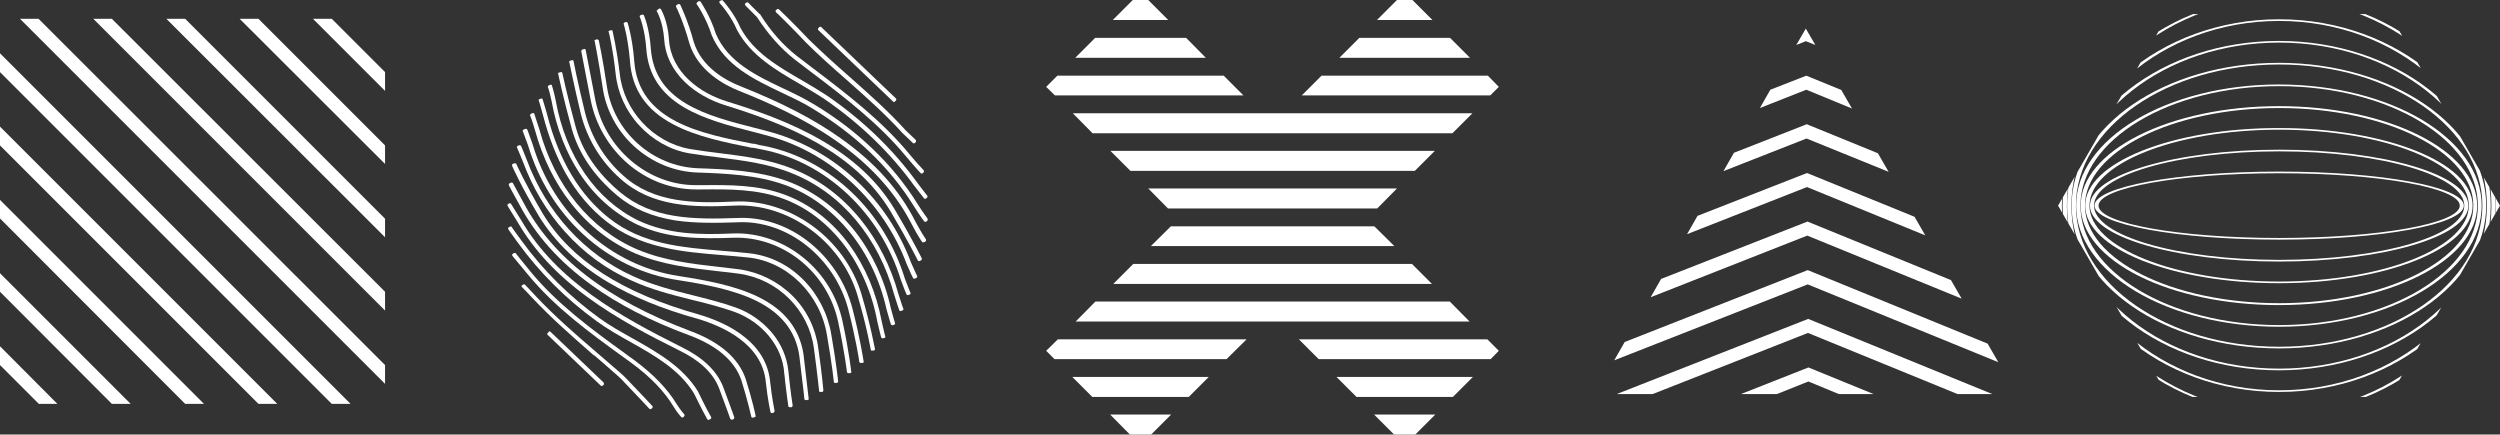 <svg xmlns="http://www.w3.org/2000/svg" xmlns:xlink="http://www.w3.org/1999/xlink" id="Layer_2" viewBox="0 0 1050.5 182.6"><rect x="0" y="0" width="1050.5" height="182.6" fill="#333333" stroke="none"/><defs><style>      .st0 {        fill: none;      }      .st1 {        fill: #fff;      }      .st2 {        clip-path: url(#clippath);      }    </style><clipPath id="clippath"><polygon class="st0" points="1004.1 5.9 911.2 5.9 864.8 86.4 911.2 166.8 1004.1 166.8 1050.5 86.4 1004.1 5.9"></polygon></clipPath></defs><g><polygon class="st1" points="161.8 30.3 161.8 38.2 131.5 7.9 139.4 7.9 161.8 30.3"></polygon><polygon class="st1" points="161.8 61.1 161.8 68.9 100.7 7.9 108.6 7.9 161.8 61.1"></polygon><polygon class="st1" points="161.8 91.9 161.8 99.7 69.9 7.9 77.8 7.9 161.8 91.9"></polygon><polygon class="st1" points="161.8 122.6 161.8 130.5 39.2 7.9 47 7.9 161.8 122.6"></polygon><polygon class="st1" points="161.8 153.4 161.8 161.3 8.4 7.9 16.2 7.9 161.8 153.4"></polygon><polygon class="st1" points="0 22.4 147.3 169.7 139.4 169.7 0 30.3 0 22.4"></polygon><polygon class="st1" points="0 53.2 116.5 169.7 108.6 169.7 0 61.1 0 53.2"></polygon><polygon class="st1" points="0 84 85.7 169.7 77.8 169.7 0 91.8 0 84"></polygon><polygon class="st1" points="0 114.8 54.9 169.7 47 169.7 0 122.6 0 114.8"></polygon><polygon class="st1" points="0 145.5 24.1 169.7 16.3 169.7 0 153.4 0 145.5"></polygon></g><g><rect class="st1" x="359.8" y="5.2" width=".9" height="43.6" transform="translate(92.1 269.1) rotate(-46.4)"></rect><polygon class="st1" points="343.7 12.2 343.8 11.9 344.4 11.3 344.7 11.2 345 11.3 376.6 41.5 376.6 42.1 376 42.7 375.7 42.9 375.4 42.8 343.8 12.6 343.7 12.2"></polygon><path class="st1" d="M326.3,4.7l.6-.6c0,0,6.5,6.2,12.7,12.8,5.5,5.5,11.4,10.6,17.1,15.7,8,7,16.2,14.3,23.5,22.4,2.8,2.7,4.4,4.2,4.4,4.2l-.6.6s-1.6-1.6-4.4-4.2h0c-7.2-8-15.5-15.3-23.5-22.4-5.7-5-11.6-10.2-17.1-15.7h0c-6.2-6.6-12.6-12.8-12.7-12.8"></path><path class="st1" d="M325.9,4.7v-.3c.1,0,.7-.6.7-.6h.6s6.5,6.2,12.7,12.8c5.5,5.4,11.3,10.6,17,15.6,8,7.1,16.3,14.4,23.6,22.5,2.7,2.6,4.4,4.2,4.4,4.2v.7l-.6.6h-.3c0,.1-.3,0-.3,0,0,0-1.6-1.6-4.4-4.2-7.3-8.1-15.5-15.3-23.5-22.4-5.7-5-11.6-10.2-17.1-15.7-6.3-6.7-12.6-12.8-12.7-12.8v-.3c-.1,0-.1,0-.1,0Z"></path><path class="st1" d="M313.5,1.9l.6-.6s2,2,5,5h0s0,0,0,0c4.5,7,9.5,12.7,15.4,17.4,2.4,1.8,4.8,3.6,7.1,5.4,14,10.7,28.6,21.7,40,35.6,4,4.8,6.2,7.1,6.2,7.1l-.6.6s-2.2-2.3-6.3-7.1c-11.4-13.8-25.9-24.8-39.9-35.5-2.3-1.8-4.7-3.6-7.1-5.4-5.9-4.7-11-10.5-15.6-17.6-3.1-3.1-5-5-5-5"></path><path class="st1" d="M313,1.9h0v-.3c.1,0,.7-.6.7-.6h.6c.2.3,2.1,2.1,5,5h.1c4.5,7.2,9.5,12.8,15.4,17.5,2.3,1.7,4.6,3.5,6.8,5.2l.3.2c14.1,10.7,28.6,21.8,40.1,35.7,3.5,4.2,5.6,6.4,6.2,7v.7s-.6.6-.6.6h-.6s-2.2-2.3-6.3-7.2c-11.4-13.8-25.8-24.8-39.8-35.4l-.4-.3c-2.2-1.7-4.5-3.4-6.7-5.1-6-4.8-11.1-10.6-15.7-17.7-2.8-2.8-4.7-4.7-4.9-4.9v-.3c-.1,0-.1,0-.1,0Z"></path><path class="st1" d="M302.7,1l.6-.6c0,0,4.8,5.2,7.5,11.6,5.6,10.4,15.9,16.4,25.9,22.2,3.6,2.1,7.3,4.3,10.7,6.6,15,10.3,27.7,22.6,37.8,36.6,2.7,3.6,4.1,5.3,4.1,5.3l-.7.5s-1.5-1.8-4.2-5.3c-10-13.9-22.6-26.1-37.6-36.4-3.4-2.3-7.1-4.5-10.7-6.5-10.1-5.9-20.5-11.9-26.2-22.5h0c-2.6-6.3-7.3-11.3-7.3-11.4"></path><path class="st1" d="M302.2,1v-.3c.1,0,.8-.6.8-.6h.3c0-.1.3,0,.3,0,.5.5,5,5.6,7.6,11.7,5.5,10.2,15.8,16.2,25.7,21.9,3.6,2.1,7.3,4.3,10.8,6.6,15.1,10.4,27.8,22.7,37.9,36.7,2.7,3.6,4.1,5.3,4.1,5.3v.3c.1,0,0,.3,0,.3l-.7.6h-.6c0,0-1.4-1.8-4.2-5.4-10-13.8-22.6-26-37.5-36.3-3.4-2.3-7.1-4.4-10.6-6.5-10.2-5.9-20.6-12-26.4-22.7-2.6-6.2-7.1-11.1-7.3-11.3v-.3c-.1,0-.1,0-.1,0Z"></path><path class="st1" d="M293.1,1.4l.7-.5c0,0,4,5.9,6.5,13.5,5.2,12.1,17.1,17.8,28.6,23.3,4.2,2,8.6,4.1,12.6,6.5,9.1,5.5,17.4,11.7,24.5,18.4,7.4,7,13.8,14.8,19.1,23.3,2.8,4.6,4.4,6.3,4.4,6.4l-.6.6c0,0-1.6-1.8-4.5-6.5-10.4-16.6-24.5-30.2-43.2-41.4-3.9-2.4-8.3-4.5-12.5-6.5-11.6-5.6-23.7-11.4-29-23.8h0c-2.4-7.5-6.4-13.3-6.4-13.3"></path><path class="st1" d="M292.7,1.4h0c0,0,.2-.4.2-.4l.7-.5h.4c0,0,.3.1.3.1,0,0,4.1,5.9,6.5,13.6,5.1,11.9,17,17.6,28.4,23,4.3,2,8.6,4.1,12.6,6.5,9.2,5.5,17.4,11.7,24.5,18.5,7.4,7,13.9,14.9,19.2,23.4,2.7,4.3,4.2,6.1,4.3,6.3v.7s-.7.6-.7.6h-.6c0,0-1.5-1.8-4.5-6.6-10.4-16.6-24.4-30-43.1-41.3-3.9-2.4-8.3-4.4-12.5-6.4-11.7-5.6-23.9-11.4-29.3-24-2.4-7.5-6.3-13.2-6.4-13.2v-.3c0,0,0,0,0,0Z"></path><path class="st1" d="M284.5,2.5l.8-.4c0,0,3.2,6.7,5.6,15.6,3.4,11,14,16.7,20.1,19,17.5,7,30.8,13.9,42,21.9,14.1,10.1,24.4,21.5,31.2,34.8,2.8,5.3,4.4,7.4,4.4,7.4l-.7.5c0,0-1.6-2.2-4.5-7.6-15.5-30.4-47-46-72.7-56.2-6.2-2.5-17.1-8.2-20.6-19.6h0c-2.4-8.9-5.6-15.5-5.6-15.5"></path><path class="st1" d="M284,2.5l.3-.4.8-.4h.4s.3.2.3.2c0,0,3.3,6.7,5.7,15.7,3.3,10.8,13.8,16.4,19.8,18.7,17.5,7,30.9,13.9,42.1,21.9,14.2,10.1,24.5,21.5,31.3,35,2.6,4.8,4.1,7,4.4,7.4v.7c0,0-.8.5-.8.5h-.4c0,0-.3,0-.3,0-.2-.2-1.8-2.4-4.5-7.6-15.5-30.2-46.9-45.8-72.5-56-6.3-2.5-17.3-8.4-20.9-19.9-2.4-8.8-5.5-15.4-5.6-15.4v-.2s0,0,0,0Z"></path><path class="st1" d="M276.6,4.5l.7-.4c.1.2,2.9,4.7,3.4,12.6.9,14.2,13.5,23,25,26.5,11.3,3.5,26,8.5,39.3,16.2,13.7,7.9,23.7,17.4,30.6,28.9,7.6,12.9,11.5,20.7,11.5,20.8l-.8.4c0,0-3.9-7.9-11.5-20.7-15.1-25.1-43.6-36.7-69.5-44.7-6.6-2-12.6-5.5-17.1-9.8-5.1-5-8.1-11-8.5-17.5-.5-7.6-3.2-12.1-3.2-12.2"></path><path class="st1" d="M276.1,4.5l.2-.4.7-.5h.4s.3.2.3.2c.1.2,2.9,4.9,3.4,12.8.9,14,13.3,22.7,24.6,26.1,11.4,3.5,26.1,8.5,39.4,16.2,13.8,8,23.9,17.5,30.8,29,7.6,12.8,11.5,20.8,11.5,20.8l-.2.6-.8.4h-.4s-.3-.2-.3-.2c0,0-3.9-7.9-11.5-20.7-15-24.9-43.4-36.5-69.2-44.5-6.6-2-12.8-5.5-17.3-9.9-5.2-5.1-8.2-11.2-8.6-17.8-.5-7.4-3-11.8-3.2-12v-.2q0,0,0,0Z"></path><path class="st1" d="M269.2,6.9l.8-.3c.1.2,2.4,5.3,2.9,14.3.8,10.1,5.7,17.7,15.1,23.3,8.3,4.9,18.9,7.6,28.3,10,2.6.7,5.1,1.3,7.6,2,13.1,3.7,25.4,10.7,35.6,20.3,10.1,9.5,17.9,21.3,22.7,34.1,1.7,3.9,2.6,5.8,2.6,5.8l-.8.4c0,0-1-1.9-2.7-5.9h0c-9.7-26-31.8-46.7-57.7-53.9-2.4-.7-4.9-1.3-7.5-2-9.5-2.4-20.2-5.2-28.5-10.2-9.7-5.8-14.8-13.6-15.6-24-.6-8.8-2.8-13.9-2.9-14"></path><path class="st1" d="M359.7,77.2l-.5-.4c-.9-.9-1.8-1.7-2.8-2.5,1.1.9,2.2,1.9,3.2,2.9M268.8,6.9v-.2s.3-.3.3-.3l.8-.3.6.2c.1.2,2.4,5.3,3,14.4.8,9.9,5.6,17.4,14.9,22.9,8.2,4.9,18.8,7.6,28.2,10,2.7.7,5.2,1.3,7.6,2,13.1,3.7,25.5,10.7,35.8,20.4,10.1,9.5,18,21.4,22.8,34.3,1.7,3.9,2.6,5.7,2.6,5.7v.4s-.2.3-.2.3l-.8.4h-.4s-.3-.2-.3-.2c-.2-.3-1.1-2.2-2.7-5.9-9.6-25.9-31.6-46.5-57.4-53.7-2.4-.7-4.9-1.3-7.5-2-9.5-2.4-20.2-5.2-28.7-10.2-9.8-5.8-15-13.8-15.8-24.3-.6-8.7-2.8-13.8-2.8-13.8v-.2s0,0,0,0Z"></path><path class="st1" d="M262.4,9.9l.8-.3c0,0,2,5.9,2.8,16,1.8,25.8,28.6,31,50.1,35.2,1.6.3,3.2.6,4.8.9,13.6,2.7,26.4,9.6,36.9,19.7,10.1,9.8,17.7,22.1,21.9,35.8,1.5,4.1,2.4,6.1,2.4,6.1l-.8.3s-.9-2-2.4-6.2h0c-8.7-28-31.5-49.5-58.2-54.9-1.5-.3-3.1-.6-4.8-.9-10.8-2.1-23-4.5-32.8-9.6-11.3-6-17.2-14.6-18.1-26.4-.8-9.9-2.7-15.7-2.8-15.8"></path><path class="st1" d="M262,9.9l.3-.4.8-.3.6.3c0,0,2,5.9,2.8,16.1,1.8,25.5,28.4,30.6,49.8,34.8h.6c1.4.4,2.8.7,4.1.9,13.7,2.7,26.6,9.6,37.2,19.8,10.2,9.8,17.8,22.3,22,35.9,1.5,4.1,2.4,6.1,2.4,6.1v.3l-.2.3-.8.3h-.4l-.3-.3c-.2-.5-1.1-2.6-2.4-6.2-8.6-27.9-31.3-49.3-57.9-54.6-1.3-.3-2.7-.5-4-.8h-.7c-10.8-2.2-23.1-4.6-32.9-9.8-11.5-6-17.5-14.8-18.3-26.8-.8-9.5-2.5-15.1-2.7-15.7,0,0,0-.1,0-.1Z"></path><path class="st1" d="M256.1,13.3l.8-.2c0,0,1.7,6.6,3,17.7,1.6,15.8,14.2,29.3,29.8,32.2,4.3.7,8.7,1.3,12.9,1.8,10.2,1.3,20.9,2.6,30.9,6.8,10.8,4.4,20.1,11.4,27.8,20.9,7.1,8.8,12.5,19.5,15.7,31,1.3,4.2,2.1,6.3,2.1,6.3l-.8.3s-.8-2.1-2.1-6.4c-6.7-24.3-22.4-43-43-51.4-9.9-4.2-20.5-5.5-30.6-6.7-4.2-.5-8.6-1.1-13-1.8-7.8-1.4-15.1-5.5-20.7-11.5-5.5-6-9-13.6-9.8-21.4-1.2-11-2.9-17.5-2.9-17.6"></path><path class="st1" d="M255.6,13.3l.4-.4.8-.2h.4c0,0,.2.3.2.3,0,.3,1.7,6.9,3,17.8,1.6,15.6,14,29,29.4,31.8,4.3.7,8.7,1.3,12.9,1.8,10.3,1.3,20.9,2.6,31,6.8,10.8,4.4,20.2,11.5,28,21.1,7.1,8.8,12.6,19.6,15.8,31.2,1.3,4.2,2.1,6.3,2.1,6.3v.4l-.3.2-.8.3h-.4l-.2-.3c-.2-.6-1-2.7-2.1-6.4-6.6-24.2-22.2-42.8-42.8-51.1-9.9-4.1-20.4-5.4-30.5-6.7-4.2-.5-8.6-1.1-13-1.8-7.9-1.4-15.3-5.6-20.9-11.7-5.6-6-9.1-13.8-9.9-21.7-1.2-10.8-2.8-17.2-2.9-17.5h0c0-.1,0-.1,0-.1Z"></path><path class="st1" d="M250.2,17.1l.8-.2c0,0,1.5,7.2,3.4,19.3,2.7,19.2,19.4,34.2,38.7,34.9,11.6.4,24.8.9,37.1,5.3,10.9,3.9,20.8,11.2,28.5,21,7.2,9.1,12.4,20.2,15,32.2,1.1,4.3,1.8,6.4,1.8,6.4l-.8.3s-.7-2.2-1.9-6.5h0c-5.5-24.9-22-45-43-52.5-12.1-4.3-25.2-4.8-36.8-5.2-9.6-.3-19-4.2-26.3-10.8-7.2-6.6-11.9-15.4-13.2-24.8-1.8-12-3.3-19.2-3.4-19.2"></path><path class="st1" d="M249.8,17.1v-.2c0,0,.4-.2.4-.2l.8-.2.6.4c0,0,1.6,7.3,3.4,19.3,2.7,19,19.1,33.8,38.3,34.5,11.7.4,24.9.9,37.2,5.3,11,4,20.9,11.3,28.7,21.1,7.2,9.2,12.5,20.4,15.1,32.3,1.1,4.2,1.8,6.4,1.8,6.4v.4s-.3.2-.3.2l-.8.3-.6-.3s-.7-2.1-1.9-6.5c-5.5-24.7-21.9-44.7-42.7-52.2-12-4.3-25.1-4.8-36.6-5.2-9.8-.3-19.2-4.2-26.6-10.9-7.3-6.6-12.1-15.5-13.4-25.1-1.8-11.9-3.3-19.1-3.3-19.2h0c0-.1,0,0,0,0Z"></path><path class="st1" d="M244.8,21.3l.8-.2s1.5,7.7,4,20.7c3.9,20.9,22.4,36.6,42.9,36.5.8,0,1.6,0,2.5,0,11.5,0,23.3-.2,34.5,4,10.6,3.9,19.9,11.2,27.1,21,6.6,9.1,11.2,20.1,13.4,31.9.9,4.2,1.5,6.3,1.5,6.4l-.8.2s-.6-2.2-1.5-6.4c-4.5-24.8-19.8-44.8-39.9-52.2-11.1-4.1-22.9-4-34.2-3.9-.8,0-1.6,0-2.5,0-10.3,0-20.4-3.8-28.5-10.9-7.9-6.9-13.3-16.2-15.2-26.3-2.5-13-4-20.7-4-20.7"></path><path class="st1" d="M244.3,21.3l.4-.5.8-.2h.4c0,0,.2.4.2.4,0,0,1.5,7.7,4,20.7,3.9,20.7,22.2,36.2,42.4,36.1h2.5c11.5-.1,23.4-.2,34.7,4,10.6,3.9,20.1,11.3,27.3,21.2,6.6,9.1,11.3,20.2,13.5,32.1.9,4.2,1.5,6.3,1.5,6.3v.4s-.3.2-.3.2l-.8.2-.6-.3s-.6-2.2-1.6-6.5c-4.5-24.7-19.7-44.6-39.6-51.9-11-4.1-22.7-4-34.1-3.9h-2.5c-10.4,0-20.6-3.8-28.9-11-8-7-13.4-16.4-15.4-26.6l-4-20.7h0c0,0,0-.1,0-.1Z"></path><path class="st1" d="M239.7,26l.8-.2c0,0,1.6,8.4,4.9,22,2.6,10.2,8.2,19.3,16.2,26.4,12.8,11.6,30.2,11.8,46.8,11,11.4-.6,23,3,32.8,10.2,9.6,7.1,16.8,17,20.2,28,4.2,14.2,5.7,23.4,5.7,23.5h-.9c0,0-1.5-9.1-5.7-23.2-7-22.7-29.4-38.9-52.1-37.6-16.9.8-34.4.6-47.5-11.2-8.1-7.2-13.8-16.5-16.4-26.8-3.3-13.6-4.9-21.9-4.9-22"></path><path class="st1" d="M239.2,26v-.3c0,0,.4-.2.4-.2l.8-.2h.4c0,0,.2.4.2.4,0,0,1.6,8.4,4.9,21.9,2.6,10.1,8.1,19.2,16,26.2,12.7,11.5,29.9,11.7,46.5,10.9,11.5-.6,23.2,3.1,33.1,10.3,9.7,7.1,17,17.2,20.4,28.3,4.2,14.2,5.7,23.5,5.8,23.5l-.4.5h-.8c0,.1-.4,0-.4,0l-.2-.3c0,0-1.5-9.2-5.7-23.3-6.9-22.5-29.1-38.5-51.7-37.3-17,.8-34.6.6-47.8-11.3-8.2-7.2-13.9-16.6-16.6-27.1-3.1-13-4.7-21.1-4.9-22h0c0,0,0,0,0,0Z"></path><path class="st1" d="M235,30.9l.8-.2c0,0,1.8,8.8,5.7,23,3.6,12.7,12.2,21.8,18.7,27.3,13.5,11.3,30.5,11.6,49.6,10.9,10.6-.5,21.3,3.2,30.2,10.4,8.5,6.9,14.8,16.5,17.6,27,3.5,13.6,4.7,22.4,4.8,22.5h-.9s-1.2-8.8-4.7-22.3c-5.8-21.9-26-37.7-46.9-36.7-8.6.3-17.7.5-26.3-.8-9.6-1.5-17.5-4.9-23.9-10.2-6.7-5.5-15.4-14.8-19-27.7-3.9-14.2-5.7-23-5.7-23"></path><path class="st1" d="M234.5,31v-.3c0,0,.4-.2.4-.2l.8-.2h.4c0,0,.2.4.2.4,0,0,1.8,8.7,5.7,23,3.5,12.6,12.1,21.7,18.6,27.1,13.4,11.2,30.3,11.5,49.3,10.8,10.7-.5,21.5,3.2,30.5,10.5,8.6,7,14.9,16.7,17.7,27.2,3.4,13,4.6,21.6,4.8,22.6v.4c0,0-.4.2-.4.2h-.9c0,.1-.5-.3-.5-.3-.1-.9-1.4-9.5-4.7-22.4-5.8-21.7-25.7-37.4-46.4-36.4-8.6.3-17.8.5-26.4-.8-9.7-1.6-17.6-4.9-24.1-10.3-6.7-5.6-15.5-14.9-19.2-28-3.7-13.5-5.5-22.1-5.7-23.1h0c0-.1,0,0,0,0Z"></path><path class="st1" d="M230.7,36.3l.8-.3c0,0,.7,2,1.6,6.2,4.2,23.5,17,42,35,50.8,12.8,6,26.2,6,39.9,5.5,10.5-.3,20.9,3.2,29.3,10.1,8.3,6.7,14.1,16.1,16.2,26.4,2.8,12.9,3.7,21.2,3.7,21.3h-.9s-.9-8.3-3.7-21.1c-4.4-21.1-23.6-36.5-44.6-35.8-13.8.5-27.3.5-40.3-5.6-9.7-4.7-17.8-12-24-21.6-5.5-8.5-9.5-18.8-11.5-29.9-.9-4.1-1.6-6.1-1.6-6.1"></path><path class="st1" d="M230.2,36.4l.3-.5.8-.3h.4s.2.3.2.3c0,.2.8,2.2,1.6,6.3,4.2,23.4,16.9,41.8,34.8,50.5,12.7,5.9,26,6,39.7,5.4,10.6-.4,21.1,3.3,29.6,10.2,8.4,6.8,14.2,16.3,16.4,26.6,2.8,12.9,3.7,21.3,3.7,21.4v.3c-.1,0-.4.2-.4.2h-.9c0,0-.5-.3-.5-.3,0-.3-1-8.5-3.7-21.2-4.4-20.9-23.3-36.1-44.1-35.4-13.9.5-27.4.5-40.5-5.6-9.8-4.8-17.9-12.1-24.2-21.7-5.6-8.6-9.6-18.9-11.6-30-.8-3.7-1.4-5.7-1.6-6v-.2s0,0,0,0Z"></path><path class="st1" d="M226.8,42.1l.8-.3c0,0,.7,2.1,1.8,6.4,5,19.4,13.8,34.2,26.3,44,13.9,10.9,30.4,12.3,47.8,13.7,3.6.3,7.3.6,10.9,1,8.6.9,16.5,4.8,22.9,11.2,6,6.1,10.1,14.2,11.5,22.6,2.1,12,2.9,19.8,2.9,19.8h-.9s-.8-7.7-2.9-19.7c-2.8-17.5-16.9-31.4-33.6-33.1-3.6-.4-7.3-.7-10.9-1-8.4-.7-17.1-1.4-25.3-3.3-9.1-2.2-16.7-5.6-23-10.6-6.8-5.3-12.5-12-17.1-20.1-4-7-7.2-15.2-9.6-24.4-1.1-4.2-1.8-6.3-1.8-6.3"></path><path class="st1" d="M226.3,42.1v-.2c0,0,.3-.2.3-.2l.8-.3h.4s.2.3.2.3c.1.4.8,2.4,1.9,6.4,4.9,19.3,13.8,34,26.2,43.7,13.8,10.8,30.2,12.2,47.6,13.6,3.6.3,7.2.6,10.9,1,8.7.9,16.7,4.8,23.1,11.3,6.1,6.2,10.2,14.3,11.6,22.8,2.1,12,2.9,19.8,2.9,19.9l-.4.5h-.9c0,0-.3,0-.3,0l-.2-.3c0,0-.8-7.8-2.9-19.7-2.8-17.3-16.7-31-33.1-32.7-3.6-.4-7.3-.7-10.9-1-8.4-.7-17.1-1.4-25.3-3.4-9.2-2.2-16.8-5.6-23.2-10.6-6.8-5.3-12.6-12.1-17.2-20.2-4-7.1-7.2-15.3-9.6-24.5-1.1-4.2-1.8-6.2-1.8-6.3v-.2s0,0,0,0Z"></path><path class="st1" d="M223.3,48.2l.8-.3s.8,2.1,2.1,6.4c6.4,24,21.6,42.5,41.7,51,11.1,4.7,22.4,6,34.4,7.3,2.8.3,5.7.7,8.5,1,8.2,1.1,16,5,21.9,10.9,5.9,5.9,9.7,13.5,10.8,21.6,1.6,11,2.2,18.1,2.2,18.2h-.9s-.7-7.1-2.2-18.1c-2.2-16.4-15.3-29.4-31.9-31.7-2.9-.4-5.7-.7-8.5-1-12.1-1.4-23.5-2.7-34.7-7.4-10.5-4.4-19.6-11.5-27-20.9-6.8-8.7-12.1-19.3-15.1-30.6-1.3-4.2-2.1-6.3-2.1-6.3"></path><path class="st1" d="M222.8,48.2l.3-.4.8-.3h.4l.2.3c0,.2.8,2.3,2.1,6.4,6.4,23.8,21.5,42.3,41.4,50.7,11,4.6,22.3,5.9,34.3,7.3h.3c2.7.3,5.5.7,8.2,1,8.3,1.2,16.1,5.1,22.1,11,6,5.9,9.8,13.7,10.9,21.8,1.6,11.1,2.2,18.1,2.2,18.2l-.4.5h-.9c0,0-.3,0-.3,0l-.2-.3c0,0-.7-7-2.2-18.1-2.2-16.1-15.1-29-31.5-31.3-2.9-.4-5.7-.7-8.5-1-12.1-1.4-23.5-2.7-34.8-7.4-10.5-4.5-19.7-11.6-27.2-21.1-6.9-8.7-12.1-19.4-15.2-30.8-1.2-4.1-2-6.2-2.1-6.3v-.2s0,0,0,0Z"></path><path class="st1" d="M220.2,54.8l.8-.3s.8,2.1,2.3,6.3h0c8.7,29.6,33,51.4,61.9,55.7,10.9,1.7,23.3,3.9,33.2,8.8,5.4,2.7,9.7,6.1,12.8,10,3.5,4.5,5.6,9.9,6.1,16.1,1.1,9.9,1.9,16.3,1.9,16.4h-.9s-.7-6.4-1.9-16.3c-1-11.4-7.1-19.7-18.5-25.4-9.8-4.9-22.2-7.1-33-8.7-14.6-2.2-28.3-8.8-39.5-19.1-10.8-10-18.8-22.8-23.1-37.2-1.5-4.2-2.3-6.2-2.3-6.3"></path><path class="st1" d="M219.8,54.8v-.2s.3-.2.3-.2l.8-.3.6.2c0,0,.9,2.3,2.3,6.3,8.7,29.4,32.8,51.1,61.5,55.4,10.9,1.7,23.4,3.9,33.4,8.8,5.5,2.7,9.9,6.1,13,10.1,3.6,4.6,5.7,10.1,6.2,16.3,1.1,9.3,1.8,15.5,1.9,16.3v.4c-.1,0-.4.2-.4.2h-.9c0,.1-.5-.3-.5-.3,0-.8-.8-7.1-1.9-16.4-1-11.2-7-19.4-18.3-25-9.8-4.8-22.1-7-32.9-8.7-14.7-2.2-28.5-8.8-39.8-19.2-10.9-10-18.9-23-23.2-37.4-1.5-4.1-2.3-6.2-2.3-6.2v-.2s0,0,0,0Z"></path><path class="st1" d="M217.7,61.8l.8-.3s.9,2.1,2.5,6.1c8.1,22,24.5,39.9,44.9,49,8.2,3.7,16.8,5.9,25.1,8,5.9,1.5,11.9,3,17.8,5,5.8,2.1,10.9,5.6,14.8,10.2,4.1,4.8,6.5,10.4,7,16.3.9,8.8,1.8,14.4,1.8,14.5h-.9c0,0-.9-5.6-1.8-14.4-1-11.1-9.5-21.5-21.3-25.7-5.8-2-11.9-3.6-17.7-5-8.4-2.1-17.1-4.3-25.3-8-10.5-4.7-19.9-11.5-27.8-20.3-7.6-8.5-13.6-18.3-17.6-29.2-1.6-4-2.5-6-2.5-6"></path><path class="st1" d="M217.2,61.8v-.2s.3-.3.3-.3l.8-.3.6.2s.9,2,2.5,6.1c8.1,21.9,24.4,39.7,44.7,48.8,8.1,3.7,16.7,5.9,25.1,8,5.9,1.5,12,3,17.9,5.1,5.9,2.1,11,5.7,15,10.3,4.2,4.9,6.6,10.6,7.2,16.6.8,7.9,1.6,13.4,1.8,14.4l-.4.6h-.9c0,.1-.5-.2-.5-.2,0,0-.9-5.8-1.8-14.6-.9-11-9.4-21.1-21-25.3-5.8-2-11.8-3.6-17.7-5-8.4-2.1-17.1-4.3-25.4-8.1-10.6-4.7-20-11.6-27.9-20.4-7.7-8.5-13.6-18.4-17.7-29.4-1.6-4-2.5-6-2.5-6v-.2s0,0,0,0Z"></path><path class="st1" d="M215.6,69.3l.8-.3c0,0,3.7,8.4,11.2,21.1,11.9,19.6,33.5,33.5,66,42.6,5.3,1.6,13,4.5,19.1,9.5,6.2,5,9.6,11.2,10.3,18.2.8,7.6,1.9,12.5,1.9,12.6l-.8.2c0,0-1.1-5-1.9-12.7-1.5-16.6-18.7-24-28.8-27-14.9-4.1-27.1-9.1-37.5-15.3-12.6-7.5-22.4-16.8-29-27.7-7.6-12.7-11.3-21.1-11.3-21.2"></path><path class="st1" d="M215.1,69.3l.3-.4.8-.3h.4l.3.2c0,0,3.8,8.5,11.2,21,11.8,19.5,33.3,33.3,65.7,42.4,5.4,1.6,13.1,4.5,19.3,9.6,6.3,5.1,9.8,11.4,10.5,18.5.8,7.4,1.9,12.3,1.9,12.5l-.4.6-.8.2-.5-.3s-1.2-5.1-2-12.7c-1.5-16.3-18.5-23.6-28.5-26.6-14.9-4.1-27.2-9.2-37.6-15.3-12.7-7.5-22.5-16.9-29.2-27.8-7.6-12.7-11.3-21.1-11.3-21.2v-.2s0,0,0,0Z"></path><path class="st1" d="M214.2,77.5l.8-.4s1.5,2.8,4.4,8.1c12.4,23.5,35.4,41.2,70.5,54.3,12.3,4.6,20,11.2,22.9,19.7,2.8,8.7,4.2,15.5,4.2,15.6l-.8.2c0,0-1.5-6.8-4.2-15.5-2.8-8.2-10.4-14.7-22.4-19.2-16.2-6-29.5-12.9-40.7-20.9-13.3-9.6-23.5-20.9-30.2-33.7-2.9-5.2-4.4-8-4.4-8.1"></path><path class="st1" d="M213.8,77.5l.2-.4.8-.4h.4s.3.2.3.2c0,0,1.5,2.8,4.4,8.1,12.3,23.4,35.3,41,70.2,54.1,12.4,4.6,20.2,11.4,23.2,20,2.7,8.6,4.2,15.3,4.2,15.6v.4c0,0-.4.2-.4.2l-.8.2h-.4c0,0-.2-.4-.2-.4,0,0-1.5-6.8-4.2-15.4-2.8-8.1-10.2-14.5-22.1-18.9-16.2-6-29.6-12.9-40.8-21-13.4-9.6-23.6-21-30.4-33.9-2.9-5.2-4.4-8-4.4-8.1v-.2c0,0,0,0,0,0Z"></path><path class="st1" d="M213.6,86.3l.7-.4s1.5,2.4,4.4,7.1c15,25.6,41.5,40.3,67.4,53.2,8.8,4.3,14.6,9.8,17.3,16.4,2.8,7.3,4.8,13.1,4.8,13.1l-.8.3c0,0-2-5.8-4.8-13.1-2.6-6.4-8.3-11.8-16.9-15.9-12.9-6.4-26.4-13.5-38.2-22.1-13-9.4-22.6-19.7-29.5-31.4-2.9-4.6-4.4-7-4.4-7.1"></path><path class="st1" d="M213.1,86.3l.2-.4.7-.5h.4c0,0,.3.2.3.2.2.3,1.7,2.7,4.4,7.1,14.9,25.5,41.4,40.2,67.2,53.1,8.9,4.3,14.8,9.9,17.5,16.6,2.8,7.4,4.8,13.1,4.8,13.1l-.3.6-.8.3-.6-.3c-.2-.6-2.2-6.2-4.8-13.1-2.5-6.3-8.1-11.6-16.6-15.7-12.9-6.4-26.4-13.5-38.3-22.2-13.1-9.5-22.7-19.8-29.6-31.6-2.7-4.3-4.1-6.7-4.3-7v-.3c0,0,0,0,0,0Z"></path><path class="st1" d="M213.9,96.1l.7-.5s1.5,2.1,4.2,5.9c9,12.4,20.1,23.4,32.8,32.7,4.4,3.2,9.4,6,14.2,8.7,10.2,5.7,20.7,11.7,27,22.1h0c2.9,6.1,5.5,10.9,5.6,10.9l-.8.4s-2.7-4.8-5.6-10.9c-6.2-10.2-16.6-16-26.7-21.7-4.8-2.7-9.8-5.5-14.2-8.7-12.8-9.3-23.9-20.3-33-32.8-2.7-3.8-4.2-5.8-4.2-5.9"></path><path class="st1" d="M213.4,96.1l.2-.4.7-.5h.6c0,0,.2.3.2.3.4.6,1.8,2.6,4.1,5.7,9,12.4,20,23.3,32.7,32.5,4.4,3.2,9.3,5.9,14.1,8.6,10.3,5.8,20.9,11.8,27.3,22.2,2.7,5.7,5.1,10.1,5.6,10.9l-.2.6-.8.4h-.4s-.3-.2-.3-.2c-.7-1.2-3-5.6-5.6-10.9-6.1-10-16.5-15.9-26.5-21.5-4.8-2.7-9.8-5.5-14.3-8.8-12.9-9.3-24-20.4-33.1-32.9-2.6-3.6-4.2-5.8-4.2-5.9v-.2c0,0,0,0,0,0Z"></path><path class="st1" d="M215.5,107.2l.7-.5s2.2,2.7,6.4,7.7c11.2,13.7,25.7,24.2,39.6,34.4,1.2.9,2.4,1.8,3.6,2.6,8.5,6.3,14.2,12.3,18.2,18.8,1.6,2.6,3.2,4.3,3.2,4.4l-.6.6c0,0-1.7-1.9-3.4-4.5-3.9-6.5-9.6-12.4-18-18.6-1.2-.9-2.4-1.8-3.6-2.6-14-10.2-28.5-20.8-39.8-34.6-4.1-5-6.4-7.7-6.4-7.7"></path><path class="st1" d="M215.1,107.2h0c0,0,.2-.4.2-.4l.7-.5h.6c0,0,2.2,2.8,6.3,7.8,11.2,13.6,25.6,24.2,39.6,34.3,1.2.9,2.4,1.8,3.6,2.6,8.5,6.3,14.3,12.3,18.3,18.9,1.6,2.5,3.2,4.3,3.2,4.3v.3c.1,0,0,.3,0,.3l-.6.6h-.3c0,.1-.3,0-.3,0,0,0-1.8-1.9-3.4-4.6-3.9-6.4-9.5-12.3-17.8-18.4l-3.6-2.6c-14.1-10.2-28.6-20.8-39.9-34.6l-6.4-7.7v-.3c-.1,0,0,0,0,0Z"></path><path class="st1" d="M219.5,120.4l.6-.6s1.7,1.8,4.6,4.9c7.9,8.4,16.4,15.8,25.5,23.6,2.8,2.4,5.8,5,8.7,7.5l.7.6c1.2,1.1,2.5,2.2,3.5,3.4,5.7,5.9,10.6,11.2,10.7,11.3l-.6.6c0,0-5-5.3-10.7-11.3h0c-1-1.2-2.2-2.3-3.4-3.3l-.7-.6c-2.9-2.5-5.8-5.1-8.6-7.5-9.1-7.8-17.6-15.2-25.6-23.7-2.9-3.1-4.6-4.9-4.6-4.9"></path><path class="st1" d="M219.1,120.4v-.3c.1,0,.8-.6.8-.6h.6s1.7,1.8,4.6,4.9c7.9,8.4,16.4,15.8,25.5,23.6,2.8,2.4,5.8,5,8.7,7.5l.7.6c1.3,1.1,2.5,2.2,3.6,3.4,5.7,5.9,10.6,11.2,10.6,11.2v.3c.1,0,0,.3,0,.3l-.6.6h-.6s-4.9-5.3-10.7-11.3c-1-1.2-2.2-2.2-3.4-3.3l-.7-.6c-2.8-2.5-5.7-5-8.5-7.4h-.2c-9.1-8-17.6-15.4-25.6-23.9-2.4-2.6-4-4.2-4.5-4.7l-.2-.2v-.3c-.1,0-.1,0-.1,0Z"></path><rect class="st1" x="241.5" y="135.2" width=".9" height="31" transform="translate(-34.2 221.4) rotate(-46.3)"></rect><polygon class="st1" points="229.9 140.3 230.1 140 230.6 139.4 231 139.2 231.3 139.4 253.7 160.8 253.8 161.5 253.2 162.1 252.8 162.2 252.5 162.1 230.1 140.7 229.9 140.3"></polygon></g><g class="st2"><g><path class="st1" d="M1033.6,86.4c0-7.5-34-13.6-75.9-13.6s-75.9,6.1-75.9,13.6,34,13.6,75.9,13.6,75.9-6.1,75.9-13.6M880.1,86.4c0-7.9,34.8-14.3,77.6-14.3s77.6,6.4,77.6,14.3-34.8,14.3-77.6,14.3-77.6-6.4-77.6-14.3"></path><path class="st1" d="M1035.5,86.4c0-12.6-34.9-22.8-77.8-22.8s-77.8,10.2-77.8,22.8,34.9,22.8,77.8,22.8,77.8-10.2,77.8-22.8M878.2,86.4c0-12.9,35.7-23.5,79.5-23.5s79.5,10.5,79.5,23.5-35.7,23.5-79.5,23.5-79.5-10.5-79.5-23.5"></path><path class="st1" d="M1037.4,86.4c0-17.6-35.8-31.9-79.7-31.9s-79.7,14.3-79.7,31.9,35.8,31.9,79.7,31.9,79.7-14.3,79.7-31.9M876.2,86.4c0-18,36.5-32.6,81.4-32.6s81.4,14.6,81.4,32.6-36.5,32.6-81.4,32.6-81.4-14.6-81.4-32.6"></path><path class="st1" d="M1039.3,86.4c0-22.6-36.6-41-81.6-41s-81.6,18.4-81.6,41,36.6,41,81.6,41,81.6-18.4,81.6-41M874.3,86.4c0-23,37.4-41.8,83.3-41.8s83.3,18.7,83.3,41.8-37.4,41.8-83.3,41.8-83.3-18.7-83.3-41.8"></path><path class="st1" d="M1041.2,86.4c0-27.7-37.5-50.2-83.5-50.2s-83.5,22.5-83.5,50.2,37.5,50.2,83.5,50.2,83.5-22.5,83.5-50.2M872.4,86.4c0-28.1,38.2-50.9,85.2-50.9s85.2,22.8,85.2,50.9-38.2,50.9-85.2,50.9-85.2-22.8-85.2-50.9"></path><path class="st1" d="M1043.1,86.4c0-32.7-38.3-59.3-85.4-59.3s-85.4,26.6-85.4,59.3,38.3,59.3,85.4,59.3,85.4-26.6,85.4-59.3M870.5,86.4c0-33.1,39.1-60,87.1-60s87.1,26.9,87.1,60-39.1,60-87.1,60-87.1-26.9-87.1-60"></path><path class="st1" d="M1045,86.4c0-37.8-39.2-68.5-87.3-68.5s-87.3,30.7-87.3,68.5,39.2,68.5,87.3,68.5,87.3-30.7,87.3-68.5M868.6,86.4c0-38.1,40-69.2,89-69.2s89,31,89,69.2-40,69.2-89,69.2-89-31-89-69.2"></path><path class="st1" d="M1046.9,86.4c0-42.8-40-77.6-89.2-77.6s-89.2,34.8-89.2,77.6,40,77.6,89.2,77.6,89.2-34.8,89.2-77.6M866.7,86.4c0-43.2,40.8-78.3,91-78.3s91,35.1,91,78.3-40.8,78.3-91,78.3-91-35.1-91-78.3"></path><path class="st1" d="M1048.8,86.4c0-47.8-40.9-86.7-91.2-86.7s-91.2,38.9-91.2,86.7,40.9,86.7,91.2,86.7,91.2-38.9,91.2-86.7M864.8,86.4c0-48.2,41.7-87.4,92.9-87.4s92.9,39.2,92.9,87.4-41.7,87.4-92.9,87.4-92.9-39.2-92.9-87.4"></path></g></g><g><polygon class="st1" points="482.5 0 490.9 8.4 467.6 8.4 476 0 482.5 0"></polygon><polygon class="st1" points="601.9 8.4 578.6 8.4 587 0 593.5 0 601.9 8.4"></polygon><polygon class="st1" points="498.4 15.9 506.7 24.3 451.8 24.3 460.2 15.9 498.4 15.9"></polygon><polygon class="st1" points="617.7 24.3 562.8 24.3 571.2 15.9 609.3 15.9 617.7 24.3"></polygon><polygon class="st1" points="514.2 31.8 522.5 40.1 443.3 40.1 439.6 36.5 444.3 31.8 514.2 31.8"></polygon><polygon class="st1" points="629.8 36.5 626.2 40.1 547 40.1 555.3 31.8 625.2 31.8 629.8 36.5"></polygon><polygon class="st1" points="618.7 47.6 610.3 56 459.1 56 450.8 47.6 618.7 47.6"></polygon><polygon class="st1" points="602.9 63.4 594.5 71.8 475 71.8 466.6 63.4 602.9 63.4"></polygon><polygon class="st1" points="587 79.2 578.7 87.6 490.8 87.6 482.5 79.2 587 79.2"></polygon><polygon class="st1" points="585.9 103.4 483.6 103.4 492 95.1 577.5 95.1 585.9 103.4"></polygon><polygon class="st1" points="601.7 119.3 467.8 119.3 476.2 110.9 593.3 110.9 601.7 119.3"></polygon><polygon class="st1" points="617.5 135.1 452 135.1 460.3 126.7 609.2 126.7 617.5 135.1"></polygon><polygon class="st1" points="444.5 142.6 523.8 142.6 515.4 150.9 443.1 150.9 439.6 147.4 444.5 142.6"></polygon><polygon class="st1" points="629.8 147.4 626.4 150.9 554.1 150.9 545.8 142.6 625 142.6 629.8 147.4"></polygon><polygon class="st1" points="450.6 158.4 507.9 158.4 499.5 166.8 459 166.8 450.6 158.4"></polygon><polygon class="st1" points="618.9 158.4 610.5 166.8 570 166.8 561.6 158.4 618.9 158.4"></polygon><polygon class="st1" points="466.5 174.2 492.1 174.2 483.7 182.6 474.8 182.6 466.5 174.2"></polygon><polygon class="st1" points="603.1 174.2 594.7 182.6 585.8 182.6 577.4 174.2 603.1 174.2"></polygon></g><g><polygon class="st1" points="759.4 99 824.3 125.5 819.8 117.7 759.5 93.1 698 117.2 693.6 124.9 759.4 99"></polygon><polygon class="st1" points="759.3 78.6 809 98.9 804.5 91.1 759.3 72.7 713.3 90.7 708.9 98.4 759.3 78.6"></polygon><polygon class="st1" points="759.9 154.4 731.5 165.6 746.6 165.6 759.9 160.3 772.7 165.6 787.3 165.6 759.9 154.4"></polygon><polygon class="st1" points="728.6 64.2 724.2 71.9 759.1 58.2 793.6 72.2 789.1 64.4 759.2 52.2 728.6 64.2"></polygon><polygon class="st1" points="822.6 165.6 837.2 165.6 759.8 134 679.3 165.6 694.4 165.6 759.7 139.9 822.6 165.6"></polygon><polygon class="st1" points="754.8 18.9 758.8 17.3 762.8 18.9 758.8 12 754.8 18.9"></polygon><polygon class="st1" points="743.9 37.7 739.5 45.4 759 37.7 778.2 45.6 773.7 37.8 759 31.8 743.9 37.7"></polygon><polygon class="st1" points="839.7 152.2 835.2 144.4 759.6 113.5 682.7 143.7 678.3 151.4 759.6 119.5 839.7 152.2"></polygon></g></svg>